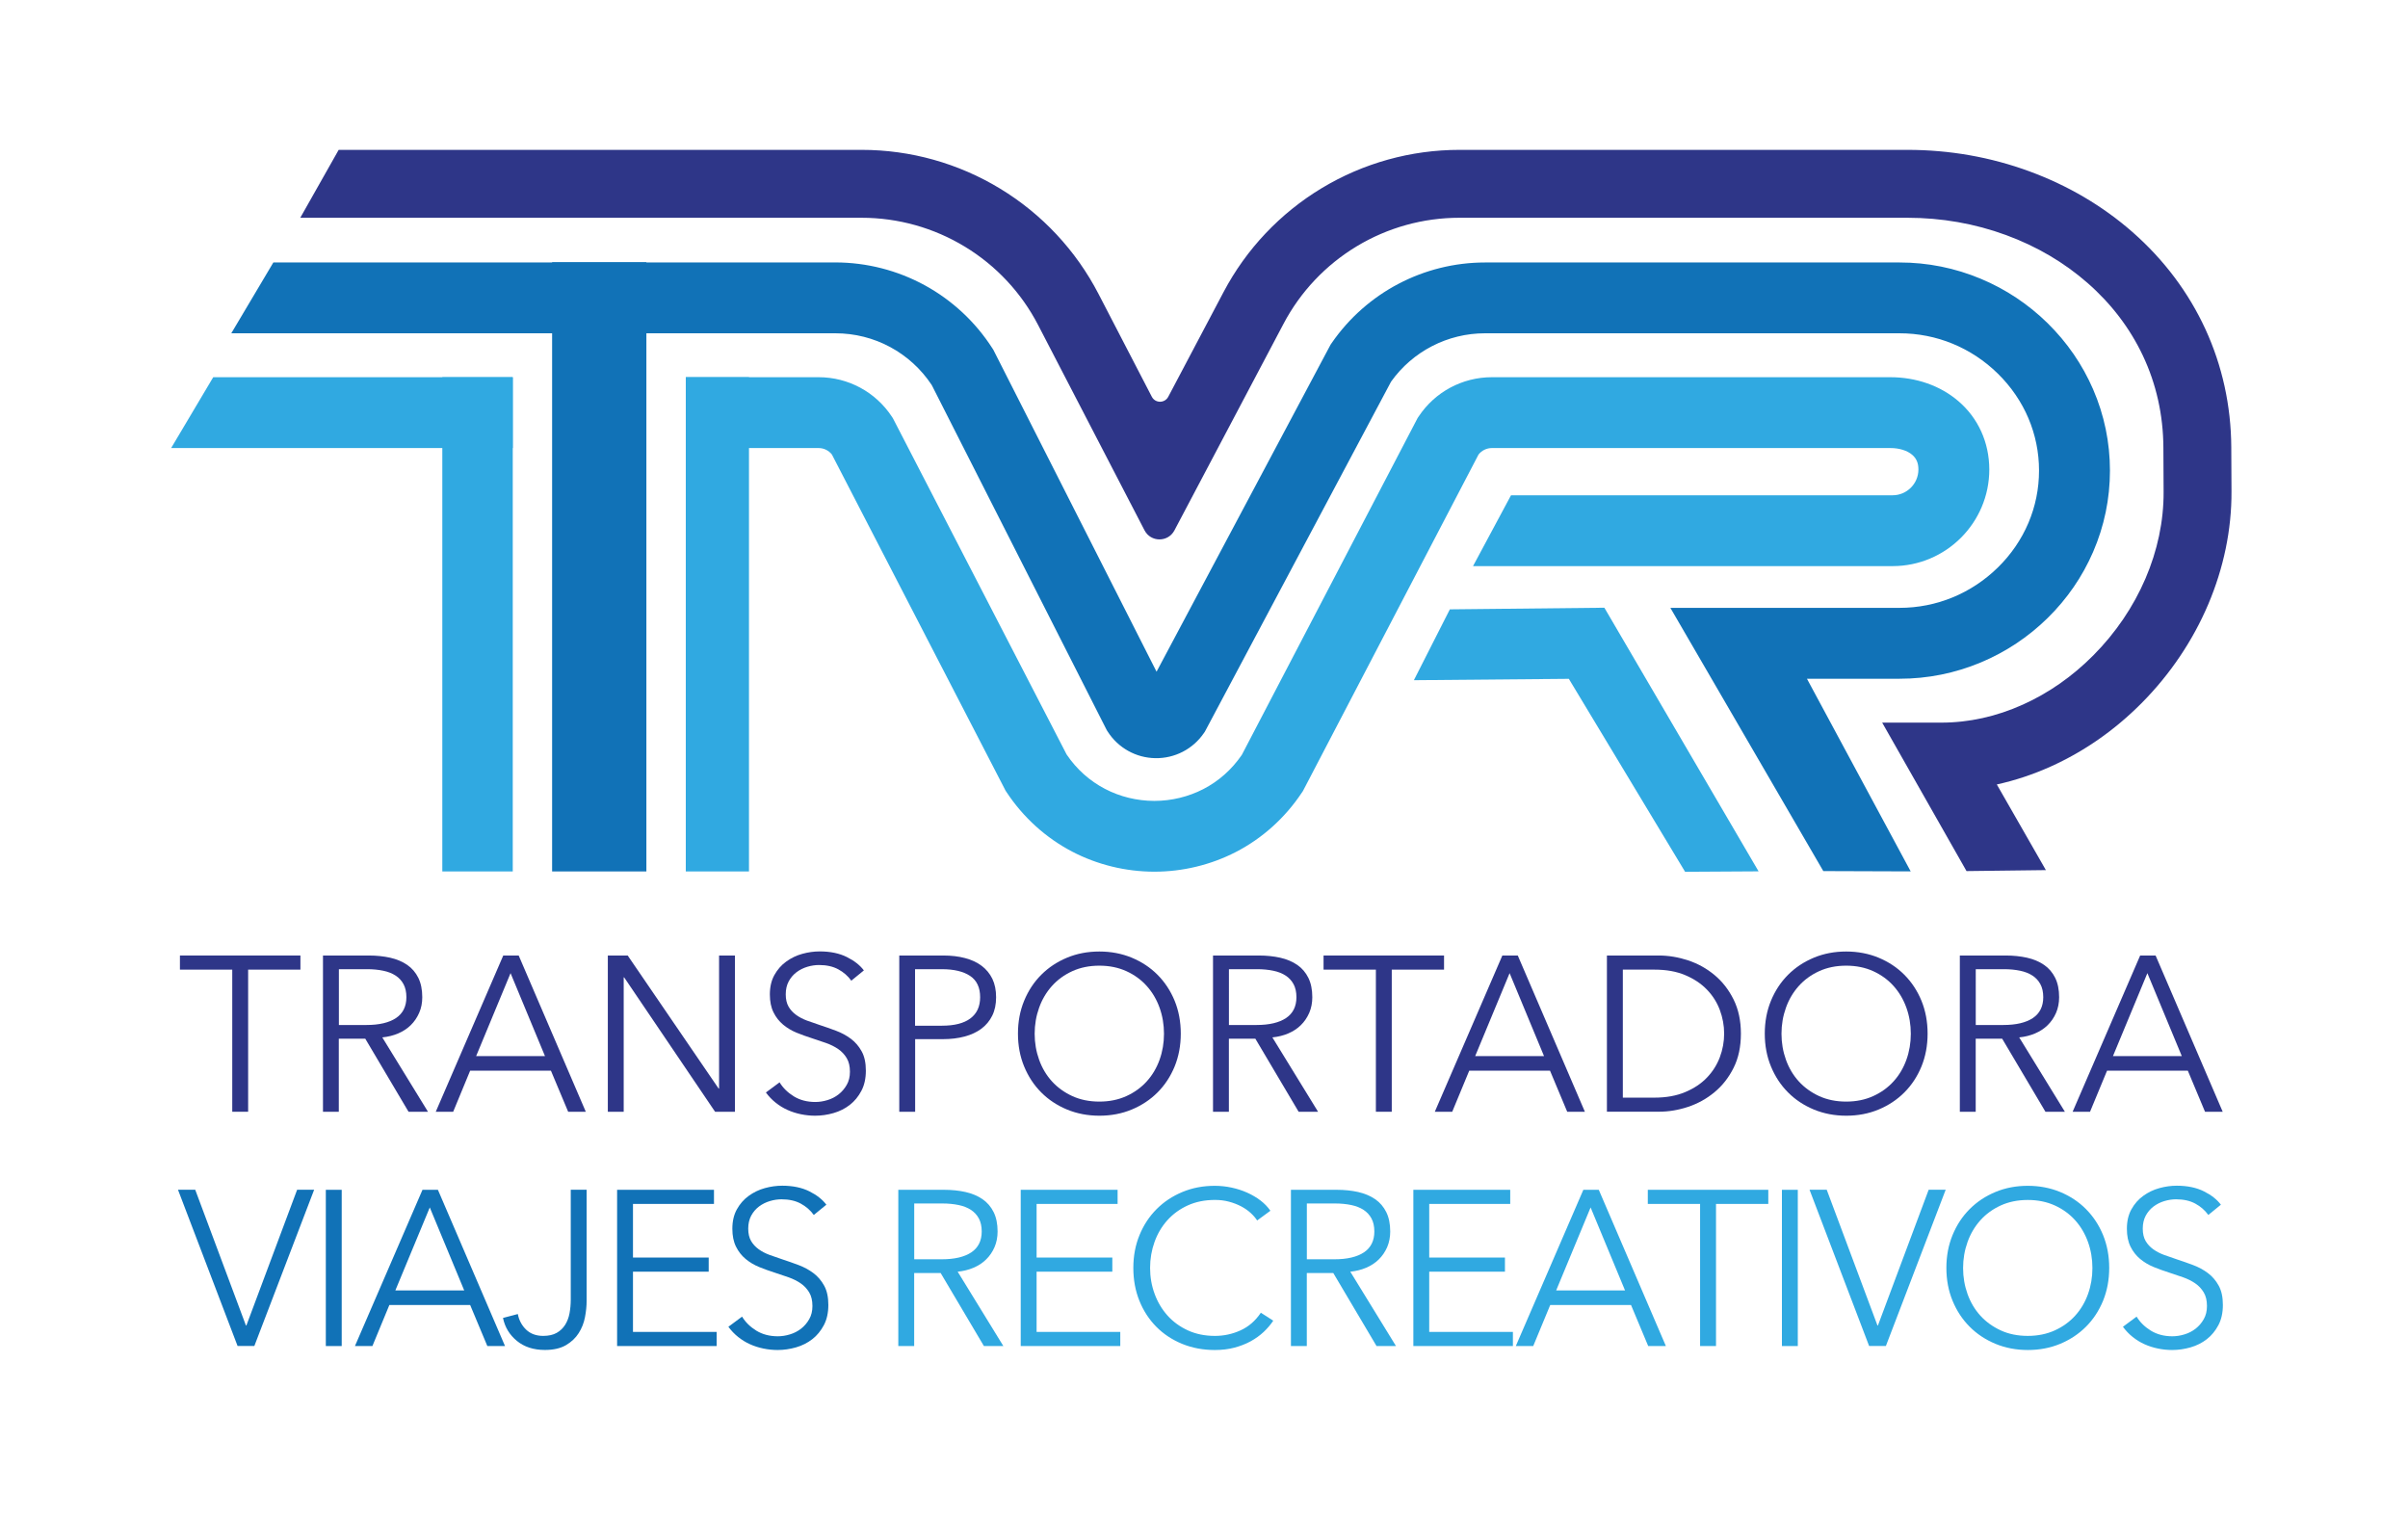 <?xml version="1.0" encoding="UTF-8"?>
<!-- Generator: Adobe Illustrator 24.2.3, SVG Export Plug-In . SVG Version: 6.00 Build 0)  -->
<svg xmlns="http://www.w3.org/2000/svg" xmlns:xlink="http://www.w3.org/1999/xlink" version="1.1" id="Guías" x="0px" y="0px" viewBox="0 0 547.62 345.71" style="enable-background:new 0 0 547.62 345.71;" xml:space="preserve">
<style type="text/css">
	.st0{fill:#2E3688;}
	.st1{fill:#1172B7;}
	.st2{fill:#30A9E1;}
</style>
<g>
	<g>
		<path class="st0" d="M56.43,252.82h-3.61V220.5H40.92v-3.21h27.4v3.21H56.43V252.82z"></path>
		<path class="st0" d="M77.06,252.82h-3.61v-35.53h10.44c1.74,0,3.35,0.17,4.84,0.5c1.49,0.34,2.78,0.88,3.87,1.63    c1.09,0.75,1.93,1.73,2.53,2.94c0.6,1.21,0.9,2.68,0.9,4.42c0,1.3-0.23,2.49-0.71,3.56c-0.47,1.07-1.1,2-1.91,2.79    c-0.8,0.79-1.76,1.41-2.86,1.88c-1.1,0.47-2.31,0.77-3.61,0.9l10.39,16.91h-4.42l-9.84-16.61h-6.02V252.82z M77.06,233.09h6.27    c2.91,0,5.15-0.53,6.73-1.58c1.57-1.05,2.36-2.64,2.36-4.74c0-1.17-0.22-2.16-0.65-2.96c-0.43-0.8-1.03-1.46-1.81-1.96    c-0.77-0.5-1.7-0.87-2.81-1.1c-1.1-0.23-2.32-0.35-3.66-0.35h-6.42V233.09z"></path>
		<path class="st0" d="M103.06,252.82h-3.96l15.35-35.53h3.51l15.26,35.53h-4.01l-3.92-9.34h-18.37L103.06,252.82z M108.28,240.17    h15.66l-7.83-18.87L108.28,240.17z"></path>
		<path class="st0" d="M163.43,247.55h0.1v-30.26h3.61v35.53h-4.52l-20.68-30.56h-0.1v30.56h-3.61v-35.53h4.52L163.43,247.55z"></path>
		<path class="st0" d="M193.6,223.01c-0.77-1.07-1.76-1.93-2.96-2.58s-2.66-0.98-4.37-0.98c-0.87,0-1.76,0.13-2.66,0.4    c-0.9,0.27-1.72,0.68-2.46,1.23c-0.73,0.55-1.33,1.25-1.78,2.08c-0.45,0.84-0.68,1.82-0.68,2.96s0.22,2.07,0.65,2.81    c0.43,0.74,1.01,1.36,1.73,1.88c0.72,0.52,1.54,0.94,2.45,1.28c0.92,0.33,1.88,0.67,2.88,1c1.23,0.4,2.47,0.84,3.73,1.31    c1.25,0.47,2.38,1.08,3.38,1.83c1,0.75,1.82,1.71,2.45,2.86c0.64,1.15,0.95,2.62,0.95,4.39c0,1.77-0.34,3.31-1.02,4.59    c-0.68,1.29-1.55,2.35-2.63,3.19c-1.08,0.84-2.31,1.46-3.7,1.86c-1.39,0.4-2.79,0.6-4.19,0.6c-1.07,0-2.14-0.11-3.21-0.33    c-1.07-0.22-2.09-0.54-3.06-0.98c-0.97-0.43-1.87-0.99-2.71-1.66s-1.57-1.44-2.21-2.31l3.11-2.31c0.77,1.27,1.85,2.33,3.24,3.19    c1.39,0.85,3.02,1.28,4.89,1.28c0.9,0,1.82-0.14,2.76-0.43c0.94-0.28,1.78-0.72,2.53-1.3c0.75-0.59,1.37-1.31,1.85-2.16    c0.49-0.85,0.73-1.85,0.73-2.99c0-1.24-0.24-2.27-0.73-3.09c-0.49-0.82-1.13-1.51-1.93-2.06c-0.8-0.55-1.72-1.01-2.76-1.38    c-1.04-0.37-2.13-0.74-3.26-1.1c-1.17-0.37-2.32-0.79-3.46-1.25c-1.14-0.47-2.16-1.08-3.06-1.83c-0.9-0.75-1.63-1.68-2.18-2.79    c-0.55-1.1-0.83-2.46-0.83-4.07c0-1.71,0.34-3.18,1.03-4.42c0.69-1.24,1.58-2.26,2.69-3.06c1.1-0.8,2.32-1.39,3.66-1.76    c1.34-0.37,2.66-0.55,3.96-0.55c2.41,0,4.47,0.43,6.17,1.28c1.71,0.85,2.99,1.87,3.87,3.04L193.6,223.01z"></path>
		<path class="st0" d="M204.49,217.29h10.04c1.81,0,3.45,0.19,4.92,0.58c1.47,0.38,2.74,0.97,3.79,1.76    c1.05,0.79,1.86,1.77,2.44,2.96c0.57,1.19,0.85,2.58,0.85,4.19c0,1.61-0.29,3-0.88,4.19c-0.59,1.19-1.41,2.18-2.46,2.96    c-1.05,0.79-2.32,1.38-3.81,1.78c-1.49,0.4-3.13,0.6-4.94,0.6h-6.32v16.51h-3.61V217.29z M208.1,233.25h6.12    c2.84,0,5-0.55,6.47-1.66c1.47-1.1,2.21-2.71,2.21-4.82c0-2.21-0.76-3.82-2.28-4.84c-1.53-1.02-3.66-1.53-6.4-1.53h-6.12V233.25z"></path>
		<path class="st0" d="M268.53,235.05c0,2.71-0.47,5.2-1.4,7.48c-0.94,2.28-2.23,4.24-3.89,5.9c-1.66,1.66-3.61,2.95-5.87,3.89    c-2.26,0.94-4.71,1.4-7.35,1.4s-5.09-0.47-7.35-1.4c-2.26-0.94-4.22-2.23-5.87-3.89c-1.66-1.66-2.95-3.62-3.89-5.9    c-0.94-2.27-1.41-4.77-1.41-7.48c0-2.71,0.47-5.2,1.41-7.48c0.94-2.28,2.23-4.24,3.89-5.9c1.66-1.66,3.61-2.95,5.87-3.89    c2.26-0.94,4.71-1.4,7.35-1.4s5.09,0.47,7.35,1.4c2.26,0.94,4.22,2.23,5.87,3.89c1.65,1.66,2.95,3.62,3.89,5.9    C268.06,229.85,268.53,232.34,268.53,235.05z M264.71,235.08c0-2.07-0.33-4.04-1-5.91c-0.67-1.87-1.64-3.52-2.91-4.94    c-1.27-1.42-2.82-2.55-4.64-3.38c-1.83-0.83-3.87-1.25-6.15-1.25s-4.33,0.42-6.15,1.25s-3.37,1.96-4.64,3.38    c-1.27,1.42-2.24,3.06-2.91,4.94c-0.67,1.87-1.01,3.84-1.01,5.91c0,2.07,0.34,4.04,1.01,5.91c0.67,1.87,1.64,3.51,2.91,4.91    c1.27,1.4,2.82,2.52,4.64,3.36c1.82,0.83,3.87,1.25,6.15,1.25s4.32-0.42,6.15-1.25c1.82-0.83,3.37-1.95,4.64-3.36    c1.27-1.4,2.24-3.04,2.91-4.91C264.38,239.12,264.71,237.15,264.71,235.08z"></path>
		<path class="st0" d="M279.47,252.82h-3.61v-35.53h10.44c1.74,0,3.36,0.17,4.84,0.5c1.49,0.34,2.78,0.88,3.87,1.63    c1.09,0.75,1.93,1.73,2.53,2.94c0.6,1.21,0.9,2.68,0.9,4.42c0,1.3-0.24,2.49-0.7,3.56c-0.47,1.07-1.1,2-1.91,2.79    c-0.8,0.79-1.76,1.41-2.86,1.88c-1.1,0.47-2.31,0.77-3.61,0.9l10.39,16.91h-4.42l-9.84-16.61h-6.02V252.82z M279.47,233.09h6.27    c2.91,0,5.15-0.53,6.73-1.58c1.57-1.05,2.36-2.64,2.36-4.74c0-1.17-0.22-2.16-0.65-2.96c-0.43-0.8-1.04-1.46-1.81-1.96    c-0.77-0.5-1.7-0.87-2.81-1.1c-1.1-0.23-2.33-0.35-3.66-0.35h-6.42V233.09z"></path>
		<path class="st0" d="M316.51,252.82h-3.61V220.5H301v-3.21h27.4v3.21h-11.89V252.82z"></path>
		<path class="st0" d="M330.26,252.82h-3.96l15.36-35.53h3.51l15.26,35.53h-4.02l-3.91-9.34h-18.37L330.26,252.82z M335.48,240.17    h15.66l-7.83-18.87L335.48,240.17z"></path>
		<path class="st0" d="M365.44,217.29h11.8c2.21,0,4.42,0.37,6.65,1.1c2.23,0.74,4.23,1.85,6.02,3.34c1.79,1.49,3.24,3.35,4.34,5.57    c1.1,2.23,1.66,4.81,1.66,7.75c0,2.98-0.55,5.57-1.66,7.78c-1.1,2.21-2.55,4.06-4.34,5.54c-1.79,1.49-3.8,2.6-6.02,3.34    c-2.23,0.74-4.44,1.1-6.65,1.1h-11.8V217.29z M369.06,249.61h7.18c2.68,0,5.01-0.42,7-1.26c1.99-0.83,3.64-1.93,4.94-3.29    c1.31-1.36,2.28-2.9,2.94-4.64c0.65-1.74,0.98-3.53,0.98-5.37c0-1.84-0.33-3.63-0.98-5.37c-0.65-1.74-1.63-3.29-2.94-4.64    c-1.31-1.36-2.95-2.45-4.94-3.29c-1.99-0.84-4.32-1.25-7-1.25h-7.18V249.61z"></path>
		<path class="st0" d="M438.37,235.05c0,2.71-0.47,5.2-1.4,7.48c-0.94,2.28-2.23,4.24-3.89,5.9c-1.66,1.66-3.61,2.95-5.87,3.89    c-2.26,0.94-4.71,1.4-7.35,1.4c-2.64,0-5.09-0.47-7.35-1.4c-2.26-0.94-4.22-2.23-5.87-3.89c-1.66-1.66-2.95-3.62-3.89-5.9    c-0.94-2.27-1.41-4.77-1.41-7.48c0-2.71,0.47-5.2,1.41-7.48c0.94-2.28,2.23-4.24,3.89-5.9c1.66-1.66,3.61-2.95,5.87-3.89    c2.26-0.94,4.71-1.4,7.35-1.4c2.64,0,5.09,0.47,7.35,1.4c2.26,0.94,4.22,2.23,5.87,3.89c1.65,1.66,2.95,3.62,3.89,5.9    C437.9,229.85,438.37,232.34,438.37,235.05z M434.55,235.08c0-2.07-0.33-4.04-1-5.91c-0.67-1.87-1.64-3.52-2.91-4.94    c-1.27-1.42-2.82-2.55-4.64-3.38c-1.83-0.83-3.87-1.25-6.15-1.25c-2.28,0-4.33,0.42-6.15,1.25c-1.82,0.83-3.37,1.96-4.64,3.38    c-1.27,1.42-2.24,3.06-2.91,4.94c-0.67,1.87-1.01,3.84-1.01,5.91c0,2.07,0.34,4.04,1.01,5.91c0.67,1.87,1.64,3.51,2.91,4.91    c1.27,1.4,2.82,2.52,4.64,3.36c1.82,0.83,3.87,1.25,6.15,1.25c2.28,0,4.32-0.42,6.15-1.25c1.82-0.83,3.37-1.95,4.64-3.36    c1.27-1.4,2.24-3.04,2.91-4.91C434.22,239.12,434.55,237.15,434.55,235.08z"></path>
		<path class="st0" d="M449.31,252.82h-3.61v-35.53h10.44c1.74,0,3.36,0.17,4.84,0.5c1.49,0.34,2.78,0.88,3.87,1.63    c1.09,0.75,1.93,1.73,2.53,2.94c0.6,1.21,0.9,2.68,0.9,4.42c0,1.3-0.24,2.49-0.7,3.56c-0.47,1.07-1.1,2-1.91,2.79    c-0.8,0.79-1.76,1.41-2.86,1.88c-1.1,0.47-2.31,0.77-3.61,0.9l10.39,16.91h-4.42l-9.84-16.61h-6.02V252.82z M449.31,233.09h6.27    c2.91,0,5.15-0.53,6.73-1.58c1.57-1.05,2.36-2.64,2.36-4.74c0-1.17-0.22-2.16-0.65-2.96c-0.43-0.8-1.04-1.46-1.81-1.96    c-0.77-0.5-1.7-0.87-2.81-1.1c-1.1-0.23-2.33-0.35-3.66-0.35h-6.42V233.09z"></path>
		<path class="st0" d="M475.31,252.82h-3.96l15.36-35.53h3.51l15.26,35.53h-4.02l-3.91-9.34h-18.37L475.31,252.82z M480.52,240.17    h15.66l-7.83-18.87L480.52,240.17z"></path>
		<path class="st1" d="M55.93,301.43h0.1l11.54-30.87h3.87l-13.6,35.53h-3.81l-13.55-35.53h3.92L55.93,301.43z"></path>
		<path class="st1" d="M77.71,306.1H74.1v-35.53h3.61V306.1z"></path>
		<path class="st1" d="M84.69,306.1h-3.97l15.36-35.53h3.51l15.26,35.53h-4.02l-3.91-9.34H88.55L84.69,306.1z M89.91,293.45h15.66    l-7.83-18.87L89.91,293.45z"></path>
		<path class="st1" d="M117.76,298.82c0.27,1.4,0.89,2.58,1.88,3.54c0.99,0.95,2.29,1.43,3.89,1.43c1.24,0,2.26-0.23,3.06-0.68    c0.8-0.45,1.44-1.06,1.93-1.83c0.48-0.77,0.82-1.65,1-2.63c0.18-0.98,0.28-2.01,0.28-3.08v-25.01h3.61v25.29    c0,1.17-0.13,2.41-0.38,3.71c-0.25,1.31-0.73,2.51-1.43,3.61s-1.67,2.02-2.91,2.74c-1.24,0.72-2.83,1.08-4.77,1.08    c-2.58,0-4.7-0.69-6.37-2.06c-1.67-1.37-2.73-3.11-3.16-5.22L117.76,298.82z"></path>
		<path class="st1" d="M143.96,302.89h19.02v3.21h-22.64v-35.53h22.03v3.21h-18.42v12.2h17.22v3.21h-17.22V302.89z"></path>
		<path class="st1" d="M185.07,276.29c-0.77-1.07-1.76-1.93-2.96-2.58c-1.2-0.65-2.66-0.98-4.37-0.98c-0.87,0-1.76,0.13-2.66,0.4    c-0.9,0.27-1.72,0.68-2.46,1.23c-0.73,0.55-1.33,1.25-1.78,2.08c-0.45,0.84-0.68,1.82-0.68,2.96c0,1.14,0.22,2.07,0.65,2.81    c0.43,0.74,1.01,1.36,1.73,1.88c0.72,0.52,1.54,0.94,2.45,1.28c0.92,0.33,1.88,0.67,2.88,1c1.23,0.4,2.47,0.84,3.73,1.31    c1.25,0.47,2.38,1.08,3.38,1.83c1,0.75,1.82,1.71,2.45,2.86c0.64,1.15,0.95,2.62,0.95,4.39c0,1.77-0.34,3.31-1.02,4.59    s-1.55,2.35-2.63,3.19c-1.08,0.84-2.31,1.46-3.7,1.86c-1.39,0.4-2.79,0.6-4.19,0.6c-1.07,0-2.14-0.11-3.21-0.33    c-1.07-0.22-2.09-0.54-3.06-0.98c-0.97-0.43-1.87-0.99-2.71-1.66c-0.84-0.67-1.57-1.44-2.21-2.31l3.11-2.31    c0.77,1.27,1.85,2.33,3.24,3.19c1.39,0.85,3.02,1.28,4.89,1.28c0.9,0,1.82-0.14,2.76-0.43c0.94-0.28,1.78-0.72,2.53-1.3    c0.75-0.59,1.37-1.31,1.85-2.16c0.49-0.85,0.73-1.85,0.73-2.99c0-1.24-0.24-2.27-0.73-3.09c-0.49-0.82-1.13-1.51-1.93-2.06    c-0.8-0.55-1.72-1.01-2.76-1.38c-1.04-0.37-2.13-0.74-3.26-1.1c-1.17-0.37-2.32-0.79-3.46-1.25c-1.14-0.47-2.16-1.08-3.06-1.83    c-0.9-0.75-1.63-1.68-2.18-2.79c-0.55-1.1-0.83-2.46-0.83-4.07c0-1.71,0.34-3.18,1.03-4.42c0.69-1.24,1.58-2.26,2.69-3.06    c1.1-0.8,2.32-1.39,3.66-1.76c1.34-0.37,2.66-0.55,3.96-0.55c2.41,0,4.47,0.43,6.17,1.28c1.71,0.85,2.99,1.87,3.87,3.04    L185.07,276.29z"></path>
		<path class="st2" d="M207.9,306.1h-3.61v-35.53h10.44c1.74,0,3.36,0.17,4.84,0.5c1.49,0.34,2.78,0.88,3.87,1.63    c1.09,0.75,1.93,1.73,2.53,2.94c0.6,1.21,0.9,2.68,0.9,4.42c0,1.3-0.24,2.49-0.7,3.56c-0.47,1.07-1.1,2-1.91,2.79    c-0.8,0.79-1.76,1.41-2.86,1.88c-1.1,0.47-2.31,0.77-3.61,0.9l10.39,16.91h-4.42l-9.84-16.61h-6.02V306.1z M207.9,286.37h6.27    c2.91,0,5.15-0.53,6.73-1.58c1.57-1.05,2.36-2.64,2.36-4.74c0-1.17-0.22-2.16-0.65-2.96c-0.43-0.8-1.04-1.46-1.81-1.96    s-1.7-0.87-2.81-1.1c-1.1-0.23-2.33-0.35-3.66-0.35h-6.42V286.37z"></path>
		<path class="st2" d="M235.75,302.89h19.02v3.21h-22.64v-35.53h22.03v3.21h-18.42v12.2h17.22v3.21h-17.22V302.89z"></path>
		<path class="st2" d="M289.56,300.33c-0.6,0.9-1.33,1.76-2.18,2.56c-0.85,0.8-1.84,1.51-2.96,2.13c-1.12,0.61-2.36,1.09-3.72,1.45    c-1.35,0.36-2.83,0.53-4.44,0.53c-2.68,0-5.15-0.47-7.43-1.4c-2.28-0.94-4.23-2.23-5.87-3.89c-1.64-1.66-2.92-3.62-3.84-5.9    c-0.92-2.27-1.38-4.77-1.38-7.48s0.47-5.2,1.41-7.48c0.94-2.28,2.23-4.24,3.89-5.9c1.66-1.66,3.61-2.95,5.87-3.89    c2.26-0.94,4.71-1.4,7.35-1.4c1.31,0,2.59,0.14,3.84,0.41c1.25,0.27,2.43,0.65,3.54,1.15c1.1,0.49,2.11,1.09,3.01,1.77    c0.9,0.69,1.66,1.47,2.26,2.34l-3.01,2.21c-0.37-0.57-0.86-1.14-1.48-1.71c-0.62-0.57-1.35-1.07-2.18-1.51    c-0.84-0.43-1.75-0.79-2.74-1.05c-0.99-0.27-2.05-0.4-3.19-0.4c-2.31,0-4.38,0.42-6.2,1.25c-1.82,0.83-3.37,1.96-4.64,3.38    c-1.27,1.42-2.24,3.06-2.91,4.93c-0.67,1.87-1.01,3.84-1.01,5.9s0.34,4.04,1.03,5.9c0.68,1.87,1.66,3.51,2.93,4.93    c1.27,1.42,2.82,2.54,4.64,3.38c1.82,0.83,3.87,1.25,6.15,1.25c2.04,0,3.98-0.42,5.82-1.26c1.84-0.83,3.38-2.17,4.62-4.01    L289.56,300.33z"></path>
		<path class="st2" d="M297.19,306.1h-3.61v-35.53h10.44c1.74,0,3.36,0.17,4.84,0.5c1.49,0.34,2.78,0.88,3.87,1.63    c1.09,0.75,1.93,1.73,2.53,2.94c0.6,1.21,0.9,2.68,0.9,4.42c0,1.3-0.24,2.49-0.7,3.56c-0.47,1.07-1.1,2-1.91,2.79    c-0.8,0.79-1.76,1.41-2.86,1.88c-1.1,0.47-2.31,0.77-3.61,0.9l10.39,16.91h-4.42l-9.84-16.61h-6.02V306.1z M297.19,286.37h6.27    c2.91,0,5.15-0.53,6.73-1.58c1.57-1.05,2.36-2.64,2.36-4.74c0-1.17-0.22-2.16-0.65-2.96c-0.43-0.8-1.04-1.46-1.81-1.96    c-0.77-0.5-1.7-0.87-2.81-1.1c-1.1-0.23-2.33-0.35-3.66-0.35h-6.42V286.37z"></path>
		<path class="st2" d="M325.04,302.89h19.02v3.21h-22.64v-35.53h22.03v3.21h-18.42v12.2h17.22v3.21h-17.22V302.89z"></path>
		<path class="st2" d="M348.68,306.1h-3.96l15.36-35.53h3.51l15.26,35.53h-4.02l-3.91-9.34h-18.37L348.68,306.1z M353.9,293.45    h15.66l-7.83-18.87L353.9,293.45z"></path>
		<path class="st2" d="M390.24,306.1h-3.61v-32.32h-11.89v-3.21h27.4v3.21h-11.89V306.1z"></path>
		<path class="st2" d="M408.85,306.1h-3.61v-35.53h3.61V306.1z"></path>
		<path class="st2" d="M426.97,301.43h0.1l11.54-30.87h3.87l-13.6,35.53h-3.81l-13.55-35.53h3.91L426.97,301.43z"></path>
		<path class="st2" d="M479.67,288.33c0,2.71-0.47,5.2-1.4,7.48c-0.94,2.28-2.23,4.24-3.89,5.9c-1.66,1.66-3.61,2.95-5.87,3.89    c-2.26,0.94-4.71,1.4-7.35,1.4c-2.64,0-5.09-0.47-7.35-1.4c-2.26-0.94-4.22-2.23-5.87-3.89c-1.66-1.66-2.95-3.62-3.89-5.9    c-0.94-2.27-1.41-4.77-1.41-7.48s0.47-5.2,1.41-7.48c0.94-2.28,2.23-4.24,3.89-5.9c1.66-1.66,3.61-2.95,5.87-3.89    c2.26-0.94,4.71-1.4,7.35-1.4c2.64,0,5.09,0.47,7.35,1.4c2.26,0.94,4.22,2.23,5.87,3.89c1.65,1.66,2.95,3.62,3.89,5.9    C479.2,283.13,479.67,285.62,479.67,288.33z M475.85,288.36c0-2.07-0.33-4.04-1-5.91s-1.64-3.52-2.91-4.94    c-1.27-1.42-2.82-2.55-4.64-3.38c-1.83-0.83-3.87-1.25-6.15-1.25s-4.33,0.42-6.15,1.25c-1.82,0.83-3.37,1.96-4.64,3.38    c-1.27,1.42-2.24,3.06-2.91,4.94c-0.67,1.87-1.01,3.84-1.01,5.91s0.34,4.04,1.01,5.91c0.67,1.87,1.64,3.51,2.91,4.91    c1.27,1.4,2.82,2.52,4.64,3.36s3.87,1.25,6.15,1.25s4.32-0.42,6.15-1.25c1.82-0.83,3.37-1.95,4.64-3.36    c1.27-1.4,2.24-3.04,2.91-4.91S475.85,290.43,475.85,288.36z"></path>
		<path class="st2" d="M502.21,276.29c-0.77-1.07-1.76-1.93-2.96-2.58c-1.2-0.65-2.66-0.98-4.37-0.98c-0.87,0-1.76,0.13-2.66,0.4    c-0.9,0.27-1.72,0.68-2.46,1.23c-0.73,0.55-1.33,1.25-1.78,2.08c-0.45,0.84-0.68,1.82-0.68,2.96c0,1.14,0.22,2.07,0.65,2.81    c0.43,0.74,1.01,1.36,1.73,1.88c0.72,0.52,1.54,0.94,2.45,1.28c0.92,0.33,1.88,0.67,2.88,1c1.23,0.4,2.47,0.84,3.73,1.31    c1.25,0.47,2.38,1.08,3.38,1.83c1,0.75,1.82,1.71,2.45,2.86c0.64,1.15,0.95,2.62,0.95,4.39c0,1.77-0.34,3.31-1.02,4.59    s-1.55,2.35-2.63,3.19c-1.08,0.84-2.31,1.46-3.7,1.86c-1.39,0.4-2.79,0.6-4.19,0.6c-1.07,0-2.14-0.11-3.21-0.33    c-1.07-0.22-2.09-0.54-3.06-0.98c-0.97-0.43-1.87-0.99-2.71-1.66s-1.57-1.44-2.21-2.31l3.11-2.31c0.77,1.27,1.85,2.33,3.24,3.19    c1.39,0.85,3.02,1.28,4.89,1.28c0.9,0,1.82-0.14,2.76-0.43c0.94-0.28,1.78-0.72,2.53-1.3c0.75-0.59,1.37-1.31,1.85-2.16    c0.49-0.85,0.73-1.85,0.73-2.99c0-1.24-0.24-2.27-0.73-3.09c-0.49-0.82-1.13-1.51-1.93-2.06c-0.8-0.55-1.72-1.01-2.76-1.38    c-1.04-0.37-2.13-0.74-3.26-1.1c-1.17-0.37-2.32-0.79-3.46-1.25c-1.14-0.47-2.16-1.08-3.06-1.83c-0.9-0.75-1.63-1.68-2.18-2.79    c-0.55-1.1-0.83-2.46-0.83-4.07c0-1.71,0.34-3.18,1.03-4.42c0.69-1.24,1.58-2.26,2.69-3.06c1.1-0.8,2.32-1.39,3.66-1.76    c1.34-0.37,2.66-0.55,3.96-0.55c2.41,0,4.47,0.43,6.17,1.28c1.71,0.85,2.99,1.87,3.87,3.04L502.21,276.29z"></path>
	</g>
	<g>
		<g>
			<path class="st1" d="M414.65,198.09l-34.78-59.86h52.11c8.4,0,16.34-3.27,22.38-9.19c6.03-5.92,9.35-13.74,9.35-22.03     s-3.32-16.1-9.35-22.03c-6.03-5.93-13.98-9.19-22.38-9.19h-94.27c-8.49,0-16.44,4.1-21.36,11l-42.33,79.57l-0.26,0.38     c-2.5,3.63-6.62,5.74-11.02,5.67c-4.4-0.07-8.45-2.33-10.83-6.04l-0.22-0.34L211.9,87.57c-4.89-7.38-13.05-11.78-21.93-11.78     H52.6l9.57-16.11h127.81c7.09,0,14.12,1.8,20.34,5.2c6.22,3.4,11.53,8.35,15.36,14.32l0.22,0.34l37.12,73.21l39.57-74.36     l0.26-0.38c7.91-11.47,20.95-18.32,34.88-18.32h94.27c6.38,0,12.6,1.25,18.48,3.71c5.68,2.38,10.79,5.78,15.19,10.1     c4.42,4.35,7.9,9.4,10.34,15.03c2.54,5.87,3.83,12.09,3.83,18.49s-1.29,12.62-3.83,18.49c-2.44,5.63-5.91,10.68-10.34,15.03     c-4.4,4.32-9.51,7.72-15.19,10.1c-5.88,2.46-12.1,3.71-18.48,3.71h-21.07l23.59,43.81L414.65,198.09z"></path>
		</g>
		<g>
			<polygon class="st2" points="383.22,198.25 356.78,154.37 321.54,154.68 329.72,138.57 364.86,138.2 399.93,198.15    "></polygon>
		</g>
		<g>
			<path class="st0" d="M447.22,198.09l-19.18-33.76h13.43c6.28,0,12.53-1.38,18.57-4.1c5.86-2.64,11.25-6.4,16-11.18     c10.24-10.29,16.07-23.86,16-37.22l-0.05-10.07c-0.04-7.41-1.62-14.45-4.69-20.94c-2.94-6.2-7.15-11.73-12.53-16.45     c-5.34-4.68-11.58-8.35-18.55-10.91c-7.13-2.62-14.69-3.94-22.46-3.94H331.88c-8.22,0-16.29,2.24-23.34,6.49     c-7.04,4.25-12.8,10.33-16.64,17.61l-24.82,47c-1.45,2.74-5.38,2.72-6.8-0.03l-24.19-46.67c-3.81-7.36-9.57-13.52-16.65-17.82     c-7.08-4.3-15.2-6.58-23.49-6.58H68.29l8.73-15.44h118.94c11.11,0,22.01,3.05,31.51,8.83c9.5,5.77,17.22,14.04,22.34,23.91     l12.13,23.4c0.78,1.51,2.94,1.52,3.74,0.01l12.58-23.82c5.15-9.76,12.87-17.92,22.32-23.62c9.45-5.7,20.28-8.71,31.31-8.71     h101.87c9.6,0,18.95,1.64,27.78,4.89c8.76,3.22,16.64,7.86,23.41,13.79c14.4,12.63,22.38,30,22.48,48.92l0.05,10.07     c0.09,17.44-7.38,35.01-20.49,48.19c-6.09,6.12-13.02,10.95-20.61,14.37c-4.02,1.81-8.12,3.17-12.27,4.08l11.16,19.48     L447.22,198.09z"></path>
		</g>
		<rect x="100.59" y="85.78" class="st2" width="16.02" height="112.39"></rect>
		<rect x="125.56" y="59.63" class="st1" width="21.44" height="138.54"></rect>
		<rect x="155.96" y="85.78" class="st2" width="14.37" height="112.39"></rect>
		<path class="st2" d="M445.33,91.19c-4.08-3.49-9.56-5.41-15.44-5.41h-90.61c-6.71,0-12.94,3.34-16.65,8.93l-0.24,0.35    l-39.98,76.61c-2.3,3.34-5.24,5.96-8.76,7.78c-3.4,1.75-7.25,2.68-11.13,2.68c-0.02,0-0.04,0-0.05,0    c-3.9-0.01-7.77-0.95-11.17-2.73c-3.51-1.83-6.45-4.46-8.73-7.82l-39.51-76.47l-0.23-0.35c-3.7-5.62-9.93-8.98-16.66-8.98h-30.19    v16.11h30.19c1.19,0,2.3,0.55,3.02,1.47l39.27,76.01l0.19,0.38l0.23,0.35c3.78,5.75,8.96,10.44,14.96,13.57    c5.69,2.97,12.12,4.54,18.59,4.56c0.03,0,0.06,0,0.09,0c6.44,0,12.85-1.55,18.52-4.47c6.02-3.1,11.21-7.77,15.02-13.51l0.24-0.35    l39.94-76.53c0.73-0.93,1.85-1.48,3.05-1.48h90.61c2.02,0,3.83,0.56,4.97,1.54c0.96,0.82,1.41,1.88,1.41,3.33    c0,3.24-2.64,5.87-5.87,5.87h-86.78l-8.64,16.11h95.42c12.12,0,21.99-9.86,21.99-21.99C452.38,100.6,449.88,95.07,445.33,91.19z"></path>
		<polygon class="st2" points="48.49,85.78 38.92,101.89 116.61,101.89 116.61,85.78   "></polygon>
	</g>
</g>
</svg>
